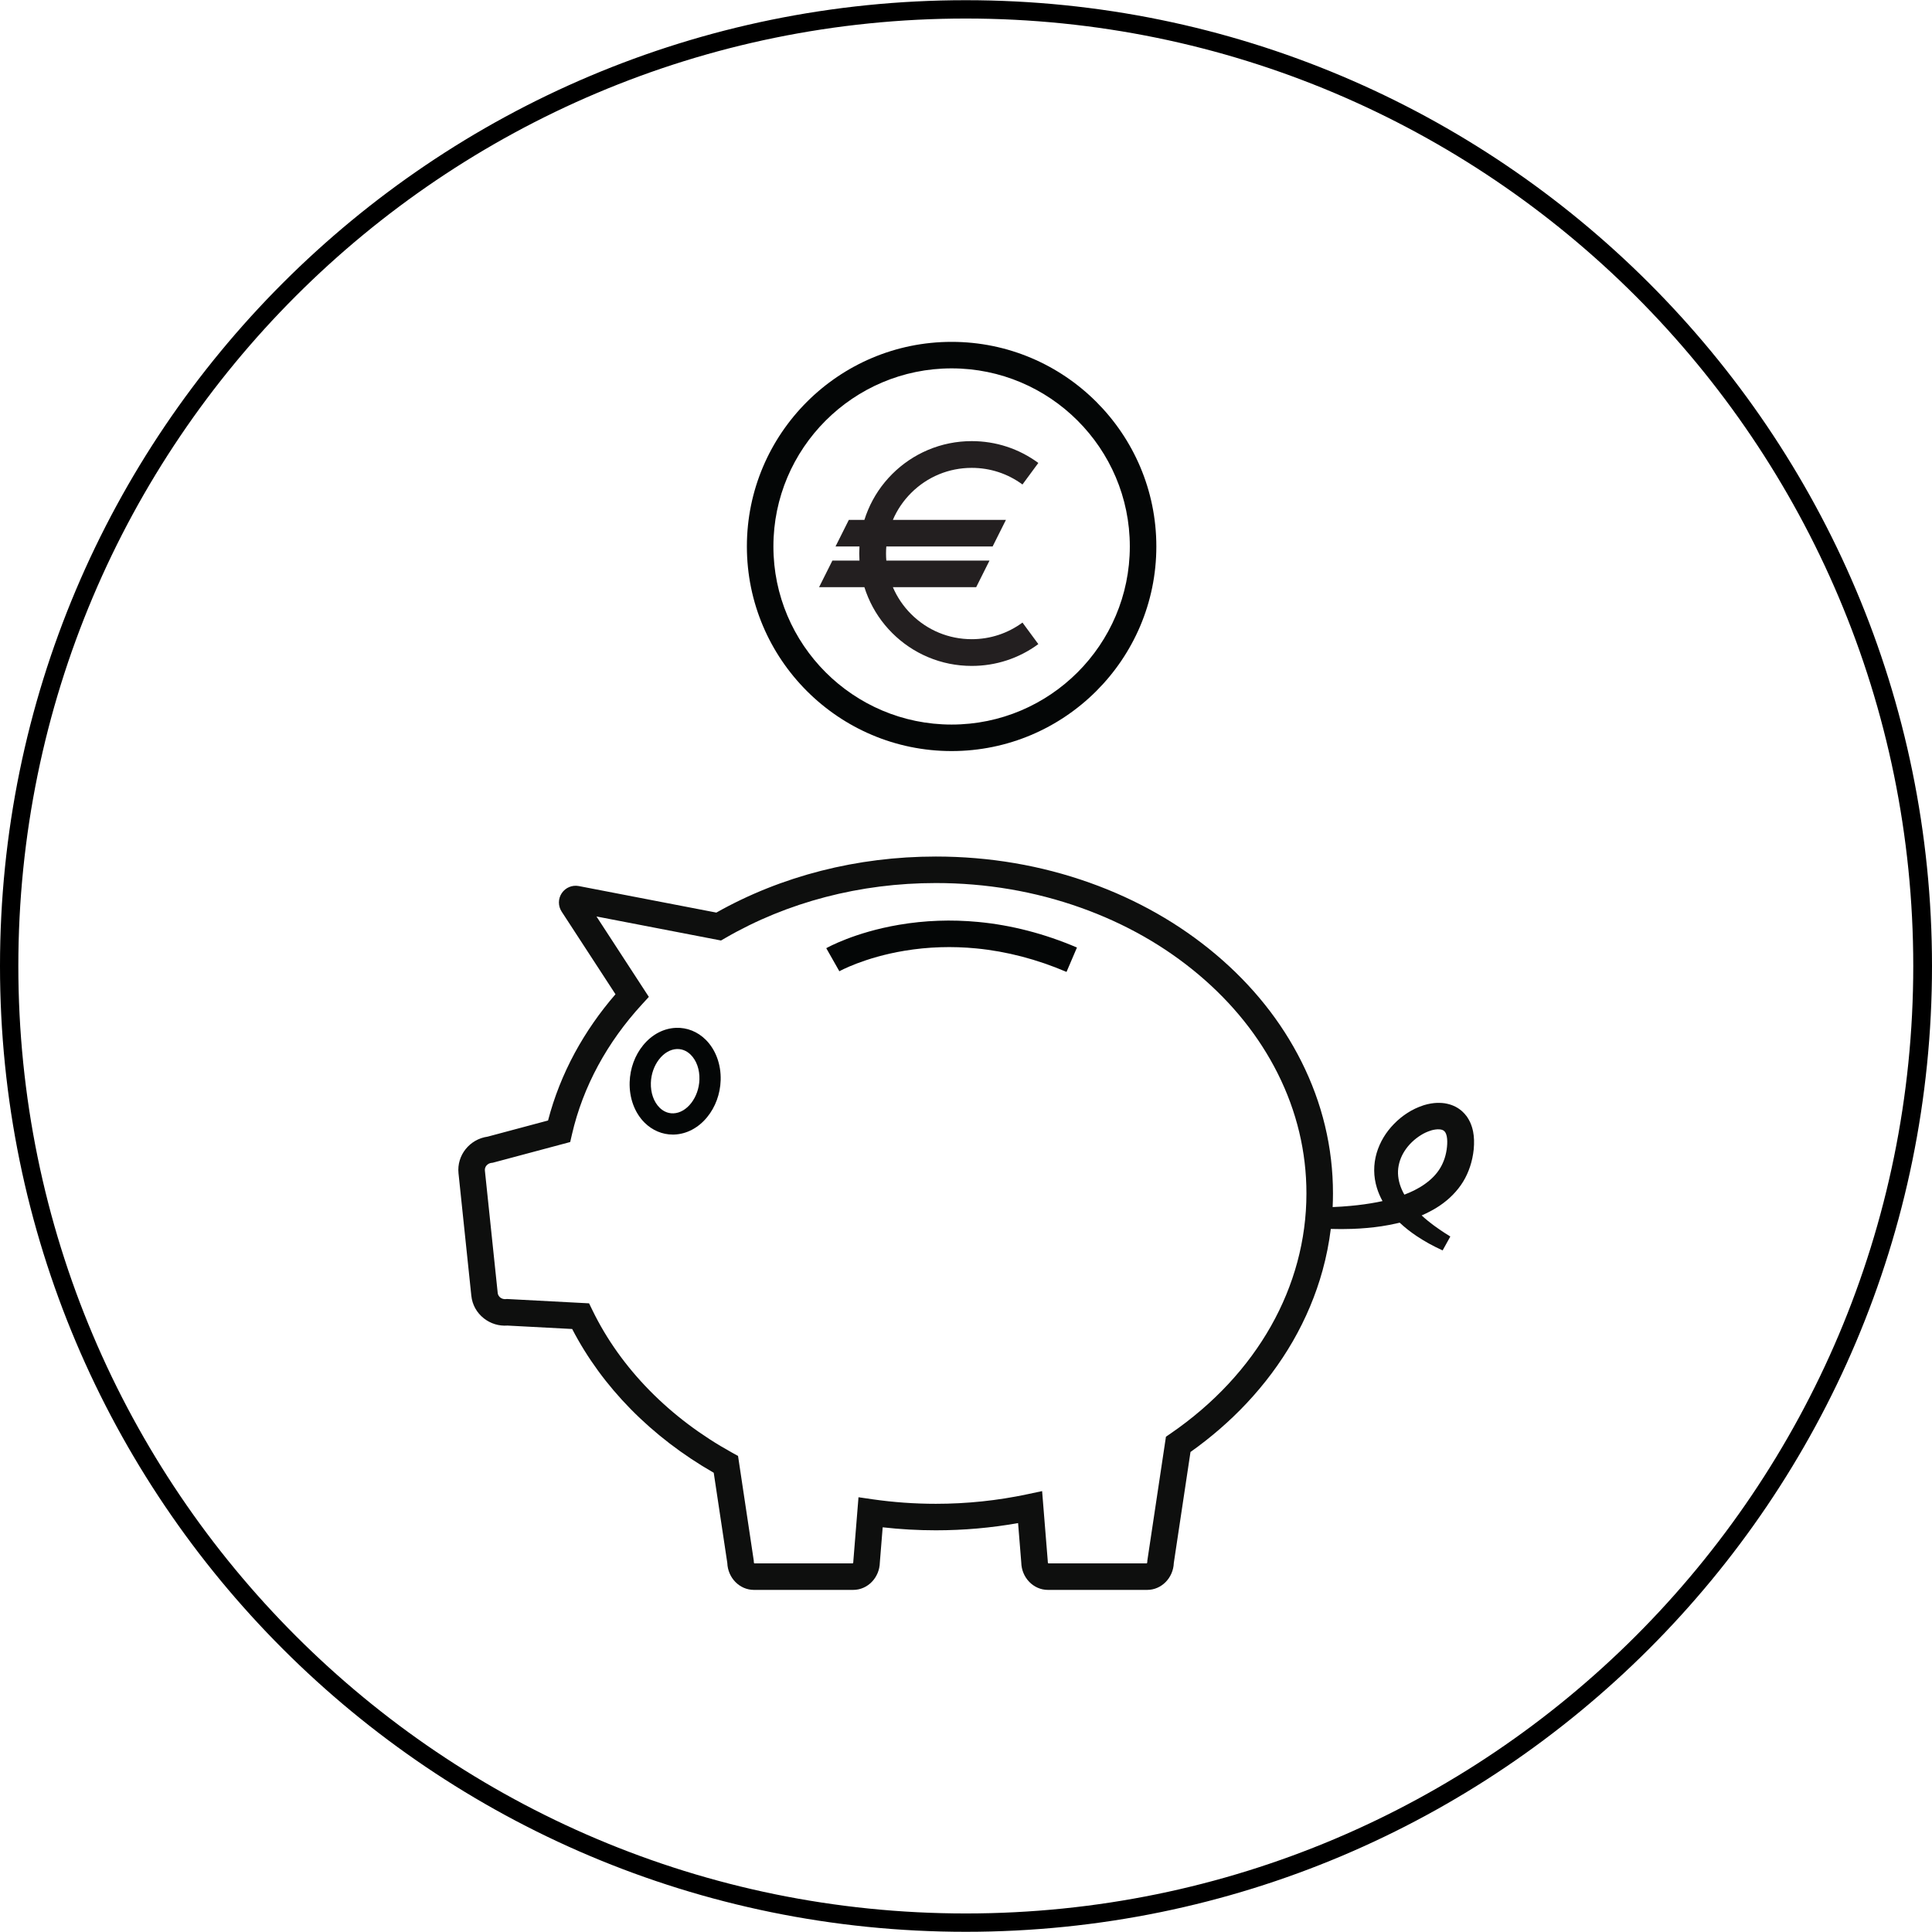 <svg xmlns="http://www.w3.org/2000/svg" xmlns:xlink="http://www.w3.org/1999/xlink" width="500" viewBox="0 0 375 375" height="500" preserveAspectRatio="xMidYMid meet"><defs><clipPath id="d5239ce1b2"><path d="M 88.961 166.109 L 286.117 166.109 L 286.117 308.598 L 88.961 308.598 Z M 88.961 166.109 " clip-rule="nonzero"></path></clipPath><clipPath id="fef125096d"><path d="M 144 66.355 L 225 66.355 L 225 146 L 144 146 Z M 144 66.355 " clip-rule="nonzero"></path></clipPath></defs><path fill="#000000" d="M 187.461 0.039 C 83.906 0.039 0 83.949 0 187.5 C 0 291.051 83.906 374.961 187.461 374.961 C 291.012 374.961 375 291.051 375 187.5 C 375 83.949 291.012 0.039 187.461 0.039 Z M 187.461 371.402 C 85.93 371.402 3.559 289.113 3.559 187.5 C 3.559 85.887 85.93 3.598 187.461 3.598 C 288.988 3.598 371.363 85.969 371.363 187.5 C 371.363 289.031 289.07 371.402 187.461 371.402 Z M 187.461 371.402 " fill-opacity="1" fill-rule="nonzero"></path><g clip-path="url(#d5239ce1b2)"><path fill="#0e0f0e" d="M 280.863 222.578 C 280.715 224.102 280.277 225.484 279.559 226.688 C 278.875 227.848 277.859 228.906 276.535 229.84 C 275.93 230.27 275.246 230.676 274.512 231.043 C 273.914 231.34 273.27 231.621 272.59 231.879 C 272.504 231.73 272.422 231.586 272.348 231.438 C 271.988 230.727 271.727 230.027 271.57 229.367 C 271.398 228.652 271.328 227.949 271.355 227.273 C 271.387 226.602 271.516 225.918 271.742 225.238 C 272.18 223.941 272.984 222.703 274.074 221.66 C 274.602 221.156 275.188 220.703 275.824 220.309 C 276.418 219.938 277.059 219.645 277.73 219.438 L 277.832 219.402 L 278.188 219.312 L 278.441 219.266 L 278.676 219.23 C 278.891 219.195 279.137 219.191 279.438 219.211 L 279.602 219.23 L 279.793 219.27 L 279.812 219.273 C 279.844 219.285 279.871 219.293 279.906 219.305 L 280.039 219.355 C 280.141 219.395 280.238 219.461 280.336 219.559 L 280.387 219.605 C 280.406 219.625 280.422 219.648 280.438 219.668 C 280.449 219.684 280.465 219.703 280.477 219.719 C 280.496 219.742 280.512 219.77 280.527 219.793 C 280.543 219.82 280.562 219.852 280.574 219.867 L 280.66 220.051 L 280.742 220.281 L 280.746 220.297 C 280.754 220.332 280.762 220.371 280.773 220.41 C 280.781 220.449 280.793 220.492 280.805 220.531 C 280.809 220.559 280.82 220.586 280.824 220.613 C 280.926 221.156 280.938 221.816 280.863 222.578 Z M 227.23 278.234 L 226.309 278.867 L 222.691 302.961 L 222.691 303.152 C 222.691 303.312 222.633 303.41 222.598 303.453 L 203.465 303.453 C 203.43 303.41 203.375 303.312 203.375 303.152 L 203.375 303.047 L 202.273 289.422 L 199.406 290.031 C 193.633 291.262 187.656 291.887 181.648 291.887 C 177.523 291.887 173.387 291.59 169.344 291.008 L 166.633 290.613 L 165.629 303.047 L 165.629 303.152 C 165.629 303.312 165.574 303.41 165.535 303.453 L 146.402 303.453 C 146.367 303.41 146.312 303.312 146.312 303.152 L 146.312 302.961 L 143.254 282.602 L 142.141 281.984 C 136.094 278.648 130.691 274.578 126.086 269.891 C 121.465 265.188 117.734 259.953 115.004 254.34 L 114.34 252.977 L 98.59 252.145 L 98.391 252.133 L 98.188 252.156 C 97.789 252.195 97.406 252.086 97.102 251.848 C 96.938 251.719 96.656 251.43 96.605 250.965 L 94.117 227.207 C 94.039 226.465 94.625 225.797 95.418 225.711 L 95.621 225.691 L 110.676 221.668 L 111.023 220.16 C 112.082 215.562 113.793 211.07 116.102 206.805 C 118.371 202.613 121.23 198.629 124.594 194.965 L 125.941 193.496 L 115.777 177.887 L 139.949 182.551 L 140.785 182.066 C 152.828 175.09 166.957 171.398 181.648 171.398 C 191.41 171.398 200.879 173.012 209.785 176.188 C 218.367 179.246 226.066 183.621 232.672 189.191 C 239.246 194.734 244.402 201.18 248 208.344 C 251.703 215.727 253.578 223.566 253.578 231.645 C 253.578 249.746 243.977 266.727 227.23 278.234 Z M 285.922 219.602 L 285.914 219.574 C 285.891 219.453 285.863 219.34 285.836 219.238 L 285.801 219.098 C 285.793 219.07 285.785 219.043 285.777 219.02 C 285.75 218.902 285.711 218.746 285.641 218.57 L 285.512 218.211 C 285.461 218.062 285.402 217.938 285.359 217.852 L 285.281 217.691 C 285.141 217.379 284.973 217.121 284.824 216.891 C 284.801 216.852 284.773 216.812 284.75 216.77 L 284.703 216.699 L 284.57 216.539 C 284.402 216.324 284.191 216.059 283.91 215.809 C 283.789 215.691 283.629 215.539 283.426 215.395 C 283.402 215.379 283.375 215.359 283.352 215.34 C 283.25 215.266 283.125 215.172 282.977 215.078 L 282.949 215.062 C 282.812 214.984 282.676 214.906 282.539 214.828 L 282.504 214.809 C 282.355 214.734 282.219 214.676 282.109 214.629 C 282.078 214.617 282.051 214.605 282.02 214.59 C 281.809 214.496 281.617 214.438 281.473 214.395 L 281.367 214.359 C 281.227 214.316 281.059 214.266 280.855 214.23 L 280.777 214.215 C 280.656 214.191 280.535 214.168 280.41 214.145 L 279.91 214.09 L 279.848 214.086 C 279.164 214.043 278.516 214.07 277.926 214.164 L 277.746 214.188 L 277.074 214.324 L 276.422 214.5 L 276.168 214.586 C 274.098 215.277 272.219 216.473 270.582 218.145 C 269.781 218.965 269.102 219.84 268.555 220.75 C 267.965 221.73 267.512 222.766 267.203 223.816 C 266.883 224.914 266.723 226.051 266.73 227.195 C 266.738 228.328 266.914 229.457 267.246 230.539 C 267.512 231.418 267.883 232.285 268.344 233.129 C 268.012 233.199 267.676 233.27 267.332 233.34 C 265.699 233.652 263.949 233.898 262.129 234.062 C 261.008 234.168 259.863 234.242 258.668 234.293 C 258.707 233.414 258.73 232.527 258.73 231.645 C 258.73 222.758 256.668 214.145 252.602 206.039 C 248.691 198.246 243.105 191.254 235.992 185.258 C 228.914 179.289 220.68 174.605 211.516 171.34 C 202.051 167.965 192.004 166.254 181.648 166.254 C 166.391 166.254 151.684 170.012 139.043 177.133 L 112.348 171.984 C 111.066 171.738 109.77 172.277 109.039 173.359 C 108.312 174.438 108.301 175.844 109.012 176.938 L 119.465 192.984 C 116.387 196.539 113.738 200.359 111.57 204.355 C 109.297 208.559 107.551 212.969 106.375 217.488 L 94.656 220.621 C 91.152 221.105 88.629 224.25 88.996 227.742 L 91.484 251.5 C 91.664 253.238 92.527 254.797 93.91 255.887 C 95.215 256.918 96.836 257.414 98.5 257.293 L 111.059 257.957 C 113.961 263.555 117.773 268.777 122.41 273.496 C 127.082 278.25 132.504 282.406 138.535 285.863 L 141.168 303.371 C 141.277 306.273 143.555 308.598 146.336 308.598 L 165.605 308.598 C 168.418 308.598 170.715 306.219 170.777 303.27 L 171.328 296.449 C 174.738 296.836 178.199 297.031 181.648 297.031 C 187.027 297.031 192.383 296.562 197.609 295.629 L 198.227 303.27 C 198.285 306.219 200.582 308.598 203.398 308.598 L 222.668 308.598 C 225.449 308.598 227.727 306.273 227.836 303.371 L 231.074 281.832 C 235.047 279.012 238.695 275.848 241.93 272.41 C 245.441 268.676 248.473 264.613 250.941 260.332 C 253.457 255.961 255.398 251.344 256.703 246.609 C 257.434 243.957 257.969 241.258 258.305 238.535 C 259.738 238.578 261.09 238.574 262.406 238.527 C 263.375 238.496 264.34 238.438 265.273 238.352 C 266.395 238.25 267.309 238.145 268.141 238.016 C 269.129 237.863 270.094 237.684 271.004 237.477 C 271.227 237.43 271.453 237.375 271.68 237.32 C 272.676 238.254 273.781 239.129 274.984 239.93 L 275.016 239.949 C 275.148 240.031 275.281 240.117 275.414 240.203 C 275.668 240.367 275.938 240.539 276.211 240.707 L 277.121 241.238 C 277.219 241.297 277.352 241.375 277.5 241.449 C 277.637 241.52 277.777 241.594 277.914 241.664 C 278.18 241.805 278.453 241.953 278.734 242.094 L 278.754 242.102 C 279.152 242.297 279.562 242.492 280.012 242.703 L 281.508 240.008 C 281.094 239.742 280.711 239.5 280.344 239.27 C 280.113 239.121 279.887 238.965 279.645 238.801 C 279.512 238.707 279.379 238.617 279.246 238.527 C 279.02 238.375 278.797 238.211 278.562 238.043 C 278.434 237.945 278.305 237.855 278.176 237.762 C 277.961 237.602 277.75 237.434 277.527 237.258 C 277.402 237.16 277.277 237.059 277.152 236.965 C 276.727 236.617 276.32 236.266 275.938 235.914 C 276.203 235.801 276.461 235.684 276.707 235.566 C 277.684 235.105 278.598 234.59 279.426 234.035 C 281.32 232.762 282.902 231.145 283.996 229.355 C 285.102 227.543 285.812 225.379 286.047 223.094 L 286.047 223.082 C 286.168 221.801 286.129 220.66 285.922 219.602 " fill-opacity="1" fill-rule="nonzero"></path></g><path fill="#040606" d="M 131.512 203.617 C 131.469 203.617 131.426 203.617 131.379 203.617 C 128.75 203.719 126.438 206.723 126.332 210.176 C 126.273 212.113 126.891 213.867 128.02 214.992 C 128.559 215.523 129.457 216.145 130.715 216.098 C 133.344 216 135.652 212.996 135.758 209.543 C 135.82 207.605 135.203 205.852 134.07 204.727 C 133.555 204.215 132.699 203.617 131.512 203.617 Z M 130.582 220.219 C 128.555 220.219 126.625 219.406 125.117 217.914 C 123.18 215.988 122.121 213.121 122.215 210.051 C 122.297 207.383 123.23 204.832 124.844 202.867 C 126.551 200.789 128.816 199.594 131.223 199.504 C 133.359 199.426 135.398 200.242 136.973 201.805 C 138.914 203.73 139.973 206.598 139.879 209.668 C 139.797 212.336 138.859 214.887 137.246 216.852 C 135.539 218.93 133.273 220.125 130.867 220.215 C 130.773 220.219 130.676 220.219 130.582 220.219 " fill-opacity="1" fill-rule="nonzero"></path><path fill="#040606" d="M 207.012 188.648 C 201.27 186.195 195.387 184.66 189.523 184.09 C 184.832 183.629 180.137 183.781 175.574 184.539 C 167.762 185.836 162.965 188.492 162.918 188.52 L 160.379 184.043 C 160.598 183.918 165.848 180.977 174.48 179.504 C 179.512 178.645 184.684 178.457 189.855 178.949 C 196.301 179.559 202.754 181.23 209.035 183.914 L 207.012 188.648 " fill-opacity="1" fill-rule="nonzero"></path><g clip-path="url(#fef125096d)"><path fill="#040606" d="M 184.707 71.5 C 165.637 71.5 150.117 87.008 150.117 106.066 C 150.117 125.129 165.637 140.637 184.707 140.637 C 203.781 140.637 219.297 125.129 219.297 106.066 C 219.297 87.008 203.781 71.5 184.707 71.5 Z M 184.707 145.781 C 162.797 145.781 144.969 127.965 144.969 106.066 C 144.969 84.168 162.797 66.355 184.707 66.355 C 206.617 66.355 224.445 84.168 224.445 106.066 C 224.445 127.965 206.617 145.781 184.707 145.781 " fill-opacity="1" fill-rule="nonzero"></path></g><path fill="#231f20" d="M 198.461 120.84 C 195.594 122.949 192.188 124.066 188.613 124.066 C 184.168 124.066 179.992 122.336 176.848 119.195 C 175.32 117.668 174.129 115.895 173.305 113.969 L 189.477 113.969 L 192.059 108.812 L 172.035 108.812 C 171.996 108.355 171.977 107.898 171.977 107.441 C 171.977 106.98 171.996 106.52 172.035 106.066 L 192.668 106.066 L 195.25 100.91 L 173.305 100.91 C 174.129 98.98 175.32 97.211 176.848 95.684 C 179.992 92.543 184.168 90.812 188.613 90.812 C 192.188 90.812 195.594 91.93 198.461 94.039 L 201.539 89.859 C 197.773 87.086 193.301 85.621 188.613 85.621 C 185.668 85.621 182.809 86.199 180.113 87.336 C 177.516 88.438 175.18 90.012 173.176 92.012 C 171.172 94.016 169.598 96.348 168.5 98.945 C 168.227 99.594 167.984 100.246 167.777 100.91 L 164.758 100.91 L 162.176 106.066 L 166.824 106.066 C 166.797 106.523 166.781 106.98 166.781 107.441 C 166.781 107.898 166.797 108.355 166.824 108.812 L 161.566 108.812 L 158.984 113.969 L 167.777 113.969 C 167.984 114.633 168.227 115.289 168.5 115.934 C 169.598 118.531 171.172 120.863 173.176 122.867 C 175.18 124.867 177.516 126.441 180.113 127.539 C 182.809 128.68 185.668 129.254 188.613 129.254 C 193.301 129.254 197.773 127.793 201.539 125.02 L 198.461 120.84 " fill-opacity="1" fill-rule="nonzero"></path></svg>